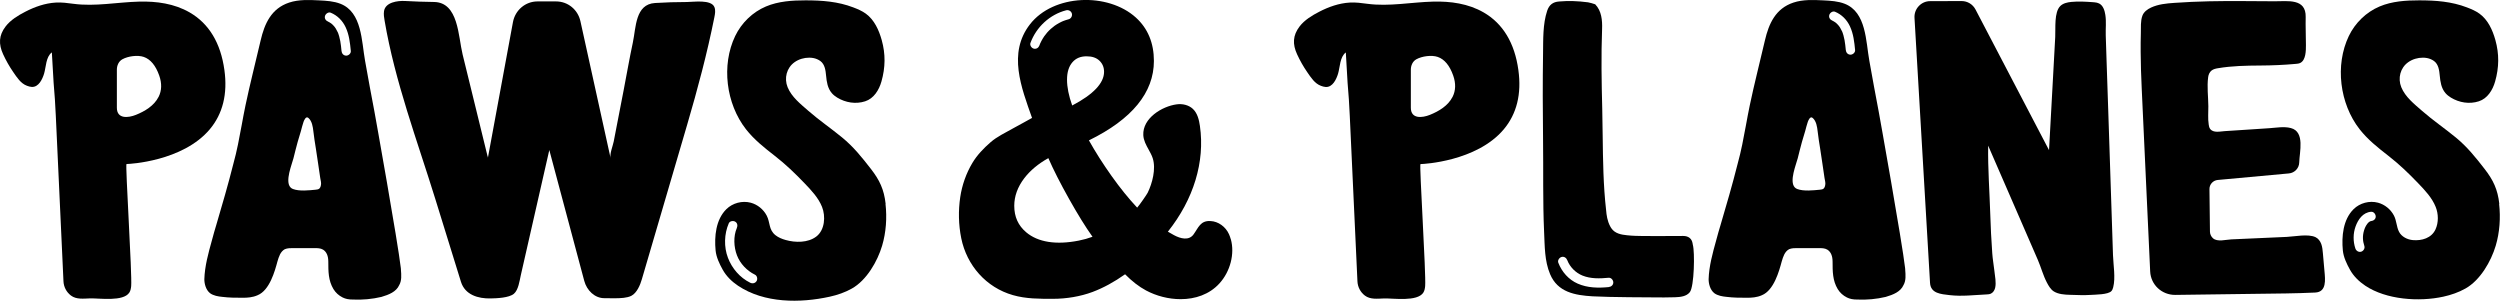 <svg xmlns="http://www.w3.org/2000/svg" id="Layer_1" data-name="Layer 1" viewBox="0 0 806.7 97.04"><defs><style>      .cls-1 {        stroke-width: 0px;      }    </style></defs><path class="cls-1" d="M201.24,96.11c.92-.11,1.78-.31,2.45-.64,1.83-.92,2.9-3.55,3.43-5.38.63-2.16,1.27-4.32,1.9-6.48,4.23-14.44,8.47-28.88,12.7-43.32,3.39-11.57,6.44-22.94,8.8-34.76.21-1.07.42-2.22.01-3.23-1.03-2.56-6.77-1.65-8.88-1.65-3.43,0-6.86.11-10.28.32-6.42.39-6.13,7.93-7.16,12.74-1.1,5.14-1.99,10.33-2.99,15.49-.72,3.7-1.43,7.4-2.15,11.1-.34,1.78-.69,3.55-1.03,5.33-.27,1.38-1.33,3.98-1.03,5.33,0,0-9.72-44.11-9.72-44.11-.83-3.76-4.06-6.39-7.85-6.39h-6.02c-3.87,0-7.19,2.81-7.9,6.67,0,0-8.08,43.75-8.08,43.75.03-.16-.11-.45-.15-.6-1.62-6.61-3.24-13.23-4.86-19.84-1.05-4.3-2.11-8.59-3.16-12.89-1.42-5.79-1.3-16.82-9.24-16.91-3.13-.03-6.25-.16-9.37-.32-2.37-.12-6.32.39-6.75,3.3-.15,1.03.02,2.07.2,3.09,3.33,19.6,10.49,38.57,16.36,57.52,2.76,8.9,5.51,17.8,8.27,26.7,1.31,4.22,5.55,5.46,9.58,5.37,2-.04,5.92-.18,7.5-1.5,1.46-1.23,1.84-4.23,2.23-5.97,0,0,9.2-40.42,9.2-40.42,0,0,11.27,42.19,11.28,42.23.8,3.01,3.36,5.64,6.6,5.58,1.65-.03,4.06.14,6.11-.11Z"></path><path class="cls-1" d="M675.86.75c-.19-.02-.39-.03-.58-.05-2.3-.16-4.61-.31-6.9-.08-1.29.13-2.64.42-3.56,1.32-2.04,2-1.49,7.16-1.64,9.98-.23,4.28-.47,8.56-.7,12.85-.43,7.89-.86,15.79-1.3,23.68l-23.72-45.38c-.88-1.68-2.59-2.73-4.48-2.73l-10.19.03c-1.39,0-2.68.57-3.64,1.59-.98,1.04-1.47,2.41-1.38,3.84,0,0,5,85.34,5.01,85.48.2,3.44,3.56,3.62,6.31,3.95,3.97.47,7.92-.04,11.86-.22.51-.02,1.03-.05,1.48-.27.72-.34,1.17-1.08,1.36-1.85.4-1.69-.06-3.83-.25-5.54-.21-1.87-.55-3.73-.68-5.61-.3-4.15-.52-8.56-.64-12.56-.23-7.37-.8-14.81-.68-22.18,3.08,7.09,6.16,14.18,9.25,21.27,2.26,5.21,4.53,10.42,6.79,15.63,1.04,2.4,1.68,4.95,2.9,7.27.54,1.03,1.22,2.22,2.23,2.86,1.44.91,3.49,1.06,5.15,1.1,2.21.05,4.55.19,6.74.03,1.57-.11,5.68-.07,6.73-1.26.3-.34.44-.79.56-1.23.78-3.04.04-7.11-.07-10.3-.14-4.38-.29-8.77-.43-13.15-.37-11.24-.74-22.47-1.11-33.71-.18-5.35-.36-10.71-.54-16.06-.09-2.68-.18-5.35-.26-8.03-.07-2.24.21-4.38-.13-6.61-.22-1.44-.71-3.02-2-3.68-.45-.23-.96-.33-1.47-.38Z"></path><path class="cls-1" d="M690.75,13.84c0,.98-.01,1.96,0,2.94.02,3.93.16,7.92.34,11.8.48,10.39.96,20.77,1.44,31.16.38,8.27.77,16.54,1.15,24.81l.14,3.05c.2,4.3,3.76,7.59,8.09,7.56,8.74-.12,17.49-.23,26.23-.35,6.31-.08,12.63-.11,18.92-.41,3.75-.18,3.25-4.12,3-6.92-.17-1.93-.34-3.87-.51-5.8-.09-1-.18-2-.52-2.94-.34-.94-.98-1.81-1.89-2.23-2.42-1.1-6.65-.19-9.23-.07-3.35.15-6.71.3-10.06.45-2.62.12-5.24.23-7.86.35-1.76.08-4.47.91-5.9-.36-.61-.55-.97-1.33-.98-2.15l-.16-13.71c-.02-1.52,1.15-2.81,2.68-2.95l22.95-2.11c1.87-.17,3.31-1.71,3.34-3.57.06-3.29,1.93-9.85-2.7-11.07-2.21-.58-4.63-.11-6.88.04-2.63.17-5.25.35-7.88.52-2.2.14-4.39.29-6.59.43-1.44.09-3.71.68-4.72-.75-.28-.39-.37-.88-.44-1.36-.31-1.94-.1-3.94-.12-5.92-.03-3.13-.47-6.26-.06-9.38.1-.81.44-1.62,1.08-2.13.59-.47,1.36-.64,2.1-.76,4.5-.76,9.08-.84,13.63-.87,3.87-.02,7.63-.18,11.48-.53.49-.04,1-.09,1.44-.31,1.83-.91,1.82-4.03,1.82-5.75,0-3.04-.15-6.03-.08-9.07.13-6.08-5.82-5.05-10.03-5.07-3.27-.02-6.53-.04-9.8-.06-7.54-.06-15.08.04-22.61.58-2.54.18-5.13.43-7.44,1.5-1.19.55-2.34,1.39-2.8,2.61-.65,1.72-.46,3.87-.51,5.68-.03,1.04-.05,2.08-.06,3.12Z"></path><path class="cls-1" d="M129.38,87l-.04-.49c-.92-8.16-8.35-49.67-8.49-50.35-1.08-5.5-2.04-11.03-3.05-16.55-1.14-6.24-.95-15.65-7.94-18.39-2.17-.85-4.55-.98-6.89-1.1-3.24-.16-6.57-.31-9.66.71-5.76,1.91-7.95,6.79-9.21,12.23-1.62,7-3.42,13.94-4.89,20.97-.44,2.1-.83,4.22-1.22,6.35-.75,4.09-1.53,8.33-2.68,12.45-1.69,6.74-3.65,13.42-5.55,19.87l-.66,2.23c-.23.88-.49,1.79-.74,2.7-1.13,4.07-2.3,8.28-2.42,12.47,0,1.46.48,3.42,1.83,4.5,1.1.82,2.67,1.07,3.92,1.19,2.29.29,4.45.29,6.74.29,1.35,0,3.09-.09,4.7-.82,3.88-1.58,5.56-7.8,6.37-10.79l.05-.17c.43-1.45.92-3.1,2.36-3.89.87-.35,1.8-.35,2.55-.35h6.93c1.04,0,2.02,0,2.86.5,1.12.7,1.69,2.01,1.69,3.9,0,3.12,0,6.07,1.66,8.83.74,1.19,1.71,2.07,2.97,2.7.95.47,1.93.67,3.38.67,3.04.14,6.18-.15,9.12-.85,2.42-.71,4.8-1.66,5.75-3.81.84-1.45.69-3.25.55-4.99ZM103.5,60.02c-.08.29-.2.59-.42.8-.31.29-.77.35-1.19.39-2.16.21-5.29.57-7.36-.22-.33-.13-.6-.31-.81-.54-1.8-1.97.45-7.34.96-9.33.45-1.79.89-3.58,1.38-5.35.32-1.17.7-2.33,1.04-3.49.29-.99.5-2.04.85-2.98.22-.58.78-1.93,1.58-1.23,1.16,1.01,1.43,2.88,1.59,4.32.22,1.88.49,3.65.8,5.52.52,3.19.92,6.33,1.41,9.49.14.92.44,1.69.17,2.63ZM111.7,17.95c-.87,0-1.43-.7-1.5-1.5-.1-1.07-.21-2.13-.4-3.18-.1-.52-.21-1.04-.36-1.56-.07-.26-.15-.51-.24-.76-.04-.13-.09-.25-.14-.38,0-.02-.03-.07-.05-.11-.19-.42-.41-.84-.65-1.23-.26-.41-.39-.58-.66-.88-.28-.31-.64-.66-.85-.8-.18-.13-.36-.24-.55-.35-.09-.05-.19-.1-.29-.15-.03-.02-.23-.11-.09-.05-.75-.31-1.29-.98-1.05-1.85.2-.71,1.1-1.36,1.85-1.05,2.17.9,3.83,2.58,4.82,4.71,1.12,2.41,1.41,5.03,1.66,7.65.08.81-.75,1.5-1.5,1.5Z"></path><path class="cls-1" d="M614.78,87l-.04-.49c-.92-8.16-8.35-49.67-8.49-50.35-1.08-5.5-2.04-11.03-3.05-16.55-1.14-6.24-.95-15.65-7.94-18.39-2.17-.85-4.55-.98-6.89-1.1-3.24-.16-6.57-.31-9.66.71-5.76,1.91-7.95,6.79-9.21,12.23-1.62,7-3.42,13.94-4.89,20.97-.44,2.1-.83,4.22-1.22,6.35-.75,4.09-1.53,8.33-2.68,12.45-1.69,6.74-3.65,13.42-5.55,19.87l-.66,2.23c-.23.88-.49,1.79-.74,2.7-1.13,4.07-2.3,8.28-2.42,12.47,0,1.46.48,3.42,1.83,4.5,1.1.82,2.67,1.07,3.92,1.19,2.29.29,4.45.29,6.74.29,1.35,0,3.09-.09,4.7-.82,3.88-1.58,5.56-7.8,6.37-10.79l.05-.17c.43-1.45.92-3.1,2.36-3.89.87-.35,1.8-.35,2.55-.35h6.93c1.04,0,2.02,0,2.86.5,1.12.7,1.69,2.01,1.69,3.9,0,3.12,0,6.07,1.66,8.83.74,1.19,1.71,2.07,2.97,2.7.95.47,1.93.67,3.38.67,3.04.14,6.18-.15,9.12-.85,2.42-.71,4.8-1.66,5.75-3.81.84-1.45.69-3.25.55-4.99ZM588.9,60.02c-.08.29-.2.59-.42.8-.31.29-.77.35-1.19.39-2.16.21-5.29.57-7.36-.22-.33-.13-.6-.31-.81-.54-1.8-1.97.45-7.34.96-9.33.45-1.79.89-3.58,1.38-5.35.32-1.17.7-2.33,1.04-3.49.29-.99.5-2.04.85-2.98.22-.58.78-1.93,1.58-1.23,1.16,1.01,1.43,2.88,1.59,4.32.22,1.88.49,3.65.8,5.52.52,3.19.92,6.33,1.41,9.49.14.92.44,1.69.17,2.63ZM597.1,17.64c-.87,0-1.43-.7-1.5-1.5-.1-1.07-.21-2.13-.4-3.18-.1-.52-.21-1.04-.36-1.56-.07-.26-.15-.51-.24-.76-.04-.13-.09-.25-.14-.38,0-.02-.03-.07-.05-.11-.19-.42-.41-.84-.65-1.23-.26-.41-.39-.58-.66-.88-.28-.31-.64-.66-.85-.8-.18-.13-.36-.24-.55-.35-.09-.05-.19-.1-.29-.15-.03-.02-.23-.11-.09-.05-.75-.31-1.29-.98-1.05-1.85.2-.71,1.1-1.36,1.85-1.05,2.17.9,3.83,2.58,4.82,4.71,1.12,2.41,1.41,5.03,1.66,7.65.08.81-.75,1.5-1.5,1.5Z"></path><path class="cls-1" d="M285.78,65.8c-.52-4.7-1.97-7.71-4.77-11.31-2.92-3.76-5.57-7.09-9.3-10.15-3.56-2.92-7.37-5.52-10.84-8.55-2.51-2.2-5.43-4.47-6.73-7.66-1.16-2.87-.34-6.24,2.26-8.07,1.36-.96,3.06-1.46,4.72-1.45.86,0,1.73.14,2.52.48.38.16.74.36,1.07.6,1.47,1.08,1.69,3.04,1.85,4.72.19,2,.47,4.01,1.82,5.61.5.59,1.12,1.07,1.77,1.47,2.7,1.64,5.98,2.18,9.01,1.2,2.8-.9,4.48-3.63,5.26-6.38,1.29-4.52,1.35-8.88.09-13.39-.91-3.25-2.4-6.53-5.12-8.51-1.22-.89-2.63-1.48-4.04-2.02-4.96-1.91-10.09-2.27-15.38-2.28-4.32,0-8.79.28-12.82,1.98-4.32,1.82-7.89,5.31-9.92,9.53-4.51,9.41-2.96,21.83,3.47,30.07,2.61,3.34,5.94,5.98,9.26,8.56,3.53,2.74,6.55,5.65,9.65,8.88,2.21,2.3,4.47,4.68,5.65,7.64,1.2,3.02.91,7.46-1.86,9.56-2.71,2.06-6.77,1.99-9.89,1.11-1.17-.33-2.32-.79-3.27-1.54-2.26-1.8-1.67-4.1-2.84-6.33-1.05-2.01-2.95-3.57-5.15-4.16-2.74-.73-5.84.09-7.86,2.08-3.43,3.38-3.91,8.82-3.48,13.32.21,2.18,1.24,4.32,2.3,6.23,1.18,2.11,2.94,3.82,4.94,5.16,8.47,5.67,20.02,5.64,29.58,3.54,2.49-.55,4.94-1.38,7.16-2.64,4.75-2.67,8.25-8.76,9.75-13.8,1.29-4.33,1.6-9.03,1.1-13.51ZM244.13,90.69c-.43.74-1.33.9-2.06.54-3.31-1.63-5.86-4.6-7.17-8.02-1.35-3.51-1.23-7.71.26-11.15.32-.75,1.42-.91,2.06-.54.76.44.86,1.31.54,2.06-1.15,2.67-.99,6.12.05,8.83,1.03,2.67,3.2,4.96,5.79,6.22.73.36.93,1.4.54,2.06Z"></path><path class="cls-1" d="M397.16,77.22c-.16-.56-.35-1.11-.58-1.63-1.09-2.45-3.49-4.16-5.97-4.26-3.29-.21-3.93,2.19-5.49,4.33-1.51,2.06-4.19,1.35-6.29.22-1.03-.56-1.65-.92-1.98-1.12,8.33-10.47,12-22.56,10.34-34.11-.28-1.94-.77-4.1-2.28-5.52-1.27-1.18-3.22-1.74-5.23-1.46-4.67.63-11.01,4.43-10.76,9.92.08,1.71.91,3.21,1.71,4.66.49.89,1.01,1.82,1.32,2.77,1.14,3.47-.15,8.18-1.61,11.16-.23.48-2.57,3.91-3.4,4.82-2.72-2.9-5.49-6.32-8.24-10.19-2.75-3.87-5.22-7.74-7.33-11.52,13.91-6.81,20.97-15.43,20.97-25.63,0-5.79-1.96-10.5-5.82-14-9.01-8.15-26.59-7.6-34.19,2.21-7.19,9.27-2.75,20.41.69,30.18.01.04-5.73,3.14-6.11,3.36-2.49,1.43-5.14,2.62-7.31,4.52-2.23,1.94-4.33,4.12-5.85,6.67-2,3.36-3.32,7.13-3.9,10.99-.65,4.39-.56,8.91.32,13.27,1.78,8.79,8.06,15.91,16.68,18.37,4.26,1.22,8.56,1.19,12.92,1.19s8.85-.75,12.76-2.21c3.49-1.31,7.02-3.23,10.51-5.71,2.21,2.24,4.47,3.99,6.74,5.21,3.3,1.77,7.28,2.83,11.2,2.82,4.66,0,9.23-1.49,12.49-5.06,3.51-3.84,5-9.57,3.7-14.26ZM350.62,18.17c1.81,0,3.18.47,4.18,1.44.98.96,1.46,2.13,1.46,3.57,0,3.64-3.46,7.29-10.28,10.86-1.11-3.09-1.67-5.89-1.67-8.33s.59-4.3,1.75-5.63c1.12-1.29,2.61-1.91,4.56-1.91ZM332.51,13.85c1.88-5.12,6.21-9.15,11.51-10.53.79-.2,1.63.25,1.85,1.05.21.77-.26,1.65-1.05,1.85-.6.16-1.18.35-1.76.57-.13.05-.26.1-.56.25-.26.12-.51.25-.76.39-1.06.58-1.85,1.15-2.65,1.87-.87.78-1.59,1.61-2.15,2.42-.33.49-.64,1-.91,1.52-.13.25-.25.51-.37.76-.02.05-.04.08-.05.1,0,.03-.02.06-.04.11-.06.14-.11.29-.16.43-.28.77-1.01,1.28-1.85,1.05-.74-.2-1.33-1.09-1.05-1.85ZM348.09,77.64h0c-7.29,1.45-13.16.52-16.95-2.68-2.59-2.19-3.86-4.99-3.86-8.56,0-3.09,1.09-6.08,3.22-8.88,1.92-2.51,4.53-4.69,7.78-6.49,1.61,3.68,3.86,8.12,6.71,13.2,2.77,4.94,5.3,9.03,7.54,12.17-1.41.52-2.9.94-4.44,1.24Z"></path><path class="cls-1" d="M546.25,79.03c-.02-.09-.05-.27-.08-.45-.24-1.61-1.39-2.45-3.03-2.44-3.2.02-14.35.11-16.66-.1-1.82-.16-3.99-.23-5.53-1.35-.72-.54-1.15-1.22-1.39-1.69-.91-1.68-1.18-3.65-1.3-5.17-.92-8.03-1.01-16.15-1.11-23.99-.03-2.91-.07-5.82-.14-8.75-.22-8.62-.37-17.12-.05-25.73.1-2.81-.16-5.84-2.22-7.97-.8-.26-1.55-.51-2.31-.64-3.39-.44-6.35-.53-9.31-.27-2.01.13-3.24,1.08-3.88,3-1.44,4.31-1.26,9.31-1.33,13.8-.14,9.2-.11,18.41,0,27.62.13,10-.11,19.99.34,29.99.22,4.55.12,9.28,1.93,13.57,2.44,5.84,8.03,6.82,13.73,7.16,5.26.31,19.46.34,19.46.34,2.38.03,4.75.04,7.13-.04,1.74-.06,3.69-.27,4.77-1.64,1.44-1.83,1.63-12.97.98-15.25ZM519.08,92.64c-3.37.33-6.84.27-9.99-1.12-2.93-1.29-5.12-3.79-6.26-6.75-.29-.76.33-1.65,1.05-1.85.84-.23,1.56.29,1.85,1.05.86,2.22,2.71,4.07,4.92,4.96,2.66,1.07,5.63.97,8.43.7.81-.08,1.5.75,1.5,1.5,0,.87-.7,1.43-1.5,1.5Z"></path><path class="cls-1" d="M806.48,65.8c-.52-4.7-1.97-7.71-4.77-11.31-2.92-3.76-5.57-7.09-9.3-10.15-3.56-2.92-7.37-5.52-10.84-8.55-2.51-2.2-5.43-4.47-6.73-7.66-1.16-2.87-.34-6.24,2.26-8.07,1.36-.96,3.06-1.46,4.72-1.45.86,0,1.73.14,2.52.48.38.16.74.36,1.07.6,1.47,1.08,1.69,3.04,1.85,4.72.19,2,.47,4.01,1.82,5.61.5.59,1.12,1.07,1.77,1.47,2.7,1.64,5.98,2.18,9.01,1.2,2.8-.9,4.48-3.63,5.26-6.38,1.29-4.52,1.35-8.88.09-13.39-.91-3.25-2.4-6.53-5.13-8.51-1.22-.89-2.63-1.48-4.04-2.02-4.96-1.91-10.09-2.27-15.38-2.28-4.32,0-8.79.28-12.82,1.98-4.32,1.82-7.89,5.31-9.92,9.53-4.51,9.41-2.96,21.83,3.47,30.07,2.61,3.34,5.94,5.98,9.26,8.56,3.53,2.74,6.55,5.65,9.65,8.88,2.21,2.3,4.47,4.68,5.65,7.64.9,2.25.96,5.03-.06,7.25-1.28,2.8-4.43,3.73-7.36,3.45-1.74-.17-3.58-1.07-4.41-2.68-.84-1.62-.78-3.6-1.64-5.23-1.05-2.01-2.95-3.57-5.15-4.16-2.74-.73-5.84.09-7.86,2.08-3.43,3.38-3.91,8.82-3.48,13.32.21,2.18,1.24,4.32,2.3,6.23,1.17,2.11,2.94,3.82,4.94,5.16,6.76,4.52,17.35,5.26,25.18,3.54,2.49-.55,4.94-1.38,7.16-2.64,4.75-2.67,8.25-8.76,9.75-13.8,1.29-4.33,1.6-9.03,1.1-13.51ZM765.08,71.33c.27-.02-.04.01-.1.03-.01,0-.1.03-.15.05-.05.02-.13.06-.14.07-.09.05-.18.11-.27.17-.02.02-.05.04-.07.06-.07.07-.14.14-.21.21-.07.07-.13.15-.2.22-.02.02-.05.05-.06.08-.54.73-.81,1.35-1.05,2.14-.51,1.7-.47,3.3.1,5.01.26.77-.3,1.64-1.05,1.85-.81.22-1.59-.28-1.85-1.05-.76-2.26-.75-4.83.06-7.08.83-2.3,2.38-4.54,5.01-4.76.84-.07,1.47.75,1.5,1.5.04.86-.72,1.44-1.5,1.5Z"></path><path class="cls-1" d="M489.95,22.6c-1.2-8.73-4.98-14.99-11.21-18.59-4.95-2.86-10.69-3.64-16.32-3.49-6.99.18-14.2,1.64-21.15.71-1.9-.25-3.84-.52-5.77-.4-3.46.21-6.76,1.38-9.81,2.96-2.31,1.19-4.75,2.66-6.35,4.76-2.2,2.89-2.3,5.7-.79,8.98.92,2,2.01,3.93,3.26,5.74,1.18,1.7,2.41,3.68,4.42,4.42.5.19,1.02.35,1.56.38,2.23.12,3.44-2.51,3.98-4.3.63-2.12.56-5.39,2.5-6.85l.57,9.8c.33,3.57.54,7.14.71,10.72.33,7.19.66,14.38,1,21.56.34,7.27.67,14.54,1.01,21.8.15,3.32.31,6.64.46,9.96.08,1.84.96,3.52,2.41,4.62,1.76,1.34,4.13.98,6.2.92,2.99-.08,10.71,1.13,12.65-1.88.4-.62.52-1.37.59-2.1.34-3.57-1.95-39.37-1.51-39.38l.48-.02c.17,0,17.61-.74,26.39-11.18,4.2-4.99,5.79-11.43,4.72-19.13ZM468.71,31.26c-1.45,2.88-4.44,4.65-7.33,5.81-2.43.97-6.13,1.41-6.13-2.31,0-.03,0-12.28,0-12.28,0-1.34.58-2.7,1.79-3.36,1.82-1,4.92-1.43,6.89-.75,2.17.75,3.85,2.77,4.99,6.01.89,2.53.82,4.85-.2,6.88Z"></path><path class="cls-1" d="M72.41,22.6c-1.2-8.73-4.98-14.99-11.21-18.59-4.95-2.86-10.69-3.64-16.32-3.49-6.99.18-14.2,1.64-21.15.71-1.9-.25-3.84-.52-5.77-.4-3.46.21-6.76,1.38-9.81,2.96-2.31,1.19-4.75,2.66-6.35,4.76C-.4,11.42-.49,14.23,1.01,17.51c.92,2,2.01,3.93,3.26,5.74,1.18,1.7,2.41,3.68,4.42,4.42.5.19,1.02.35,1.56.38,2.23.12,3.44-2.51,3.98-4.3.63-2.12.56-5.39,2.5-6.85l.57,9.8c.33,3.57.54,7.14.71,10.72.33,7.19.66,14.38,1,21.56.34,7.27.67,14.54,1.01,21.8.15,3.32.31,6.64.46,9.96.08,1.84.96,3.52,2.41,4.62,1.76,1.34,4.13.98,6.2.92,2.99-.08,10.71,1.13,12.65-1.88.4-.62.52-1.37.59-2.1.34-3.57-1.95-39.37-1.51-39.38l.48-.02c.17,0,17.61-.74,26.39-11.18,4.2-4.99,5.79-11.43,4.72-19.13ZM51.17,31.26c-1.45,2.88-4.44,4.65-7.33,5.81-2.43.97-6.13,1.41-6.13-2.31,0-.03,0-12.28,0-12.28,0-1.34.58-2.7,1.79-3.36,1.82-1,4.92-1.43,6.89-.75,2.17.75,3.85,2.77,4.99,6.01.89,2.53.82,4.85-.2,6.88Z"></path></svg>